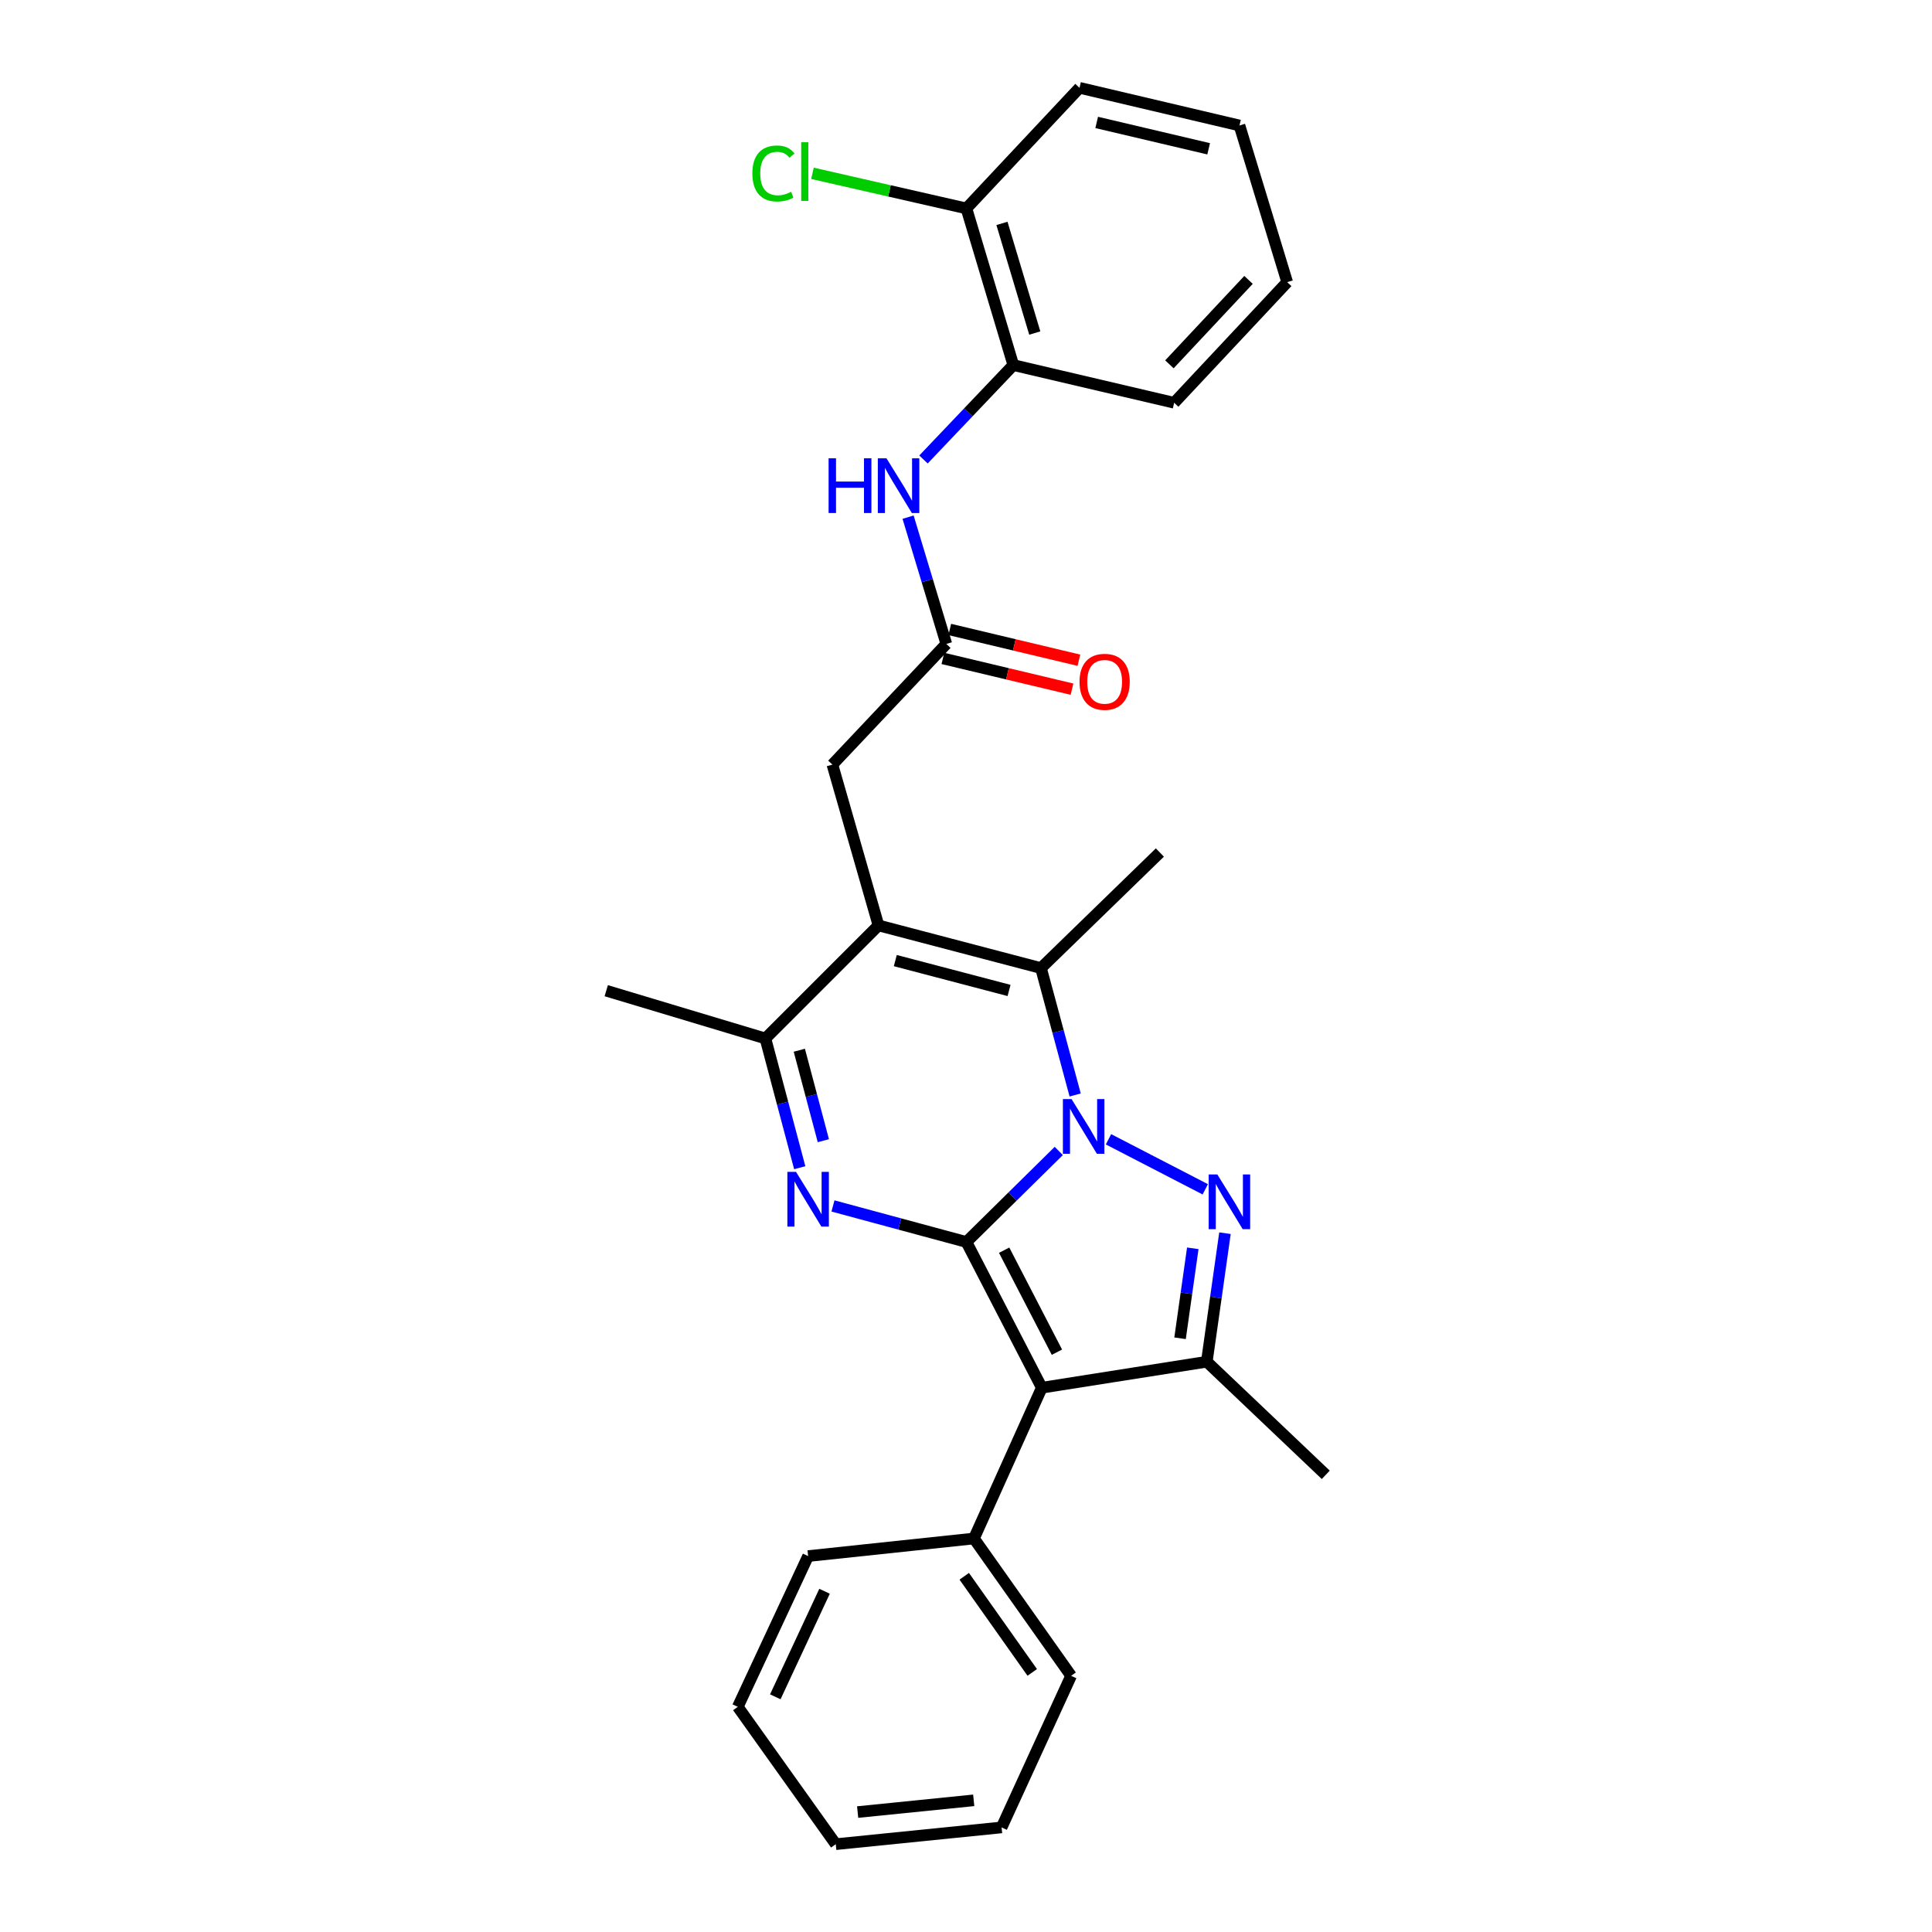 <?xml version='1.0' encoding='iso-8859-1'?>
<svg version='1.1' baseProfile='full'
              xmlns='http://www.w3.org/2000/svg'
                      xmlns:rdkit='http://www.rdkit.org/xml'
                      xmlns:xlink='http://www.w3.org/1999/xlink'
                  xml:space='preserve'
width='1000px' height='1000px' viewBox='0 0 1000 1000'>
<!-- END OF HEADER -->
<rect style='opacity:1.0;fill:#FFFFFF;stroke:none' width='1000' height='1000' x='0' y='0'> </rect>
<path class='bond-0' d='M 500.214,642.857 L 524.118,619.293' style='fill:none;fill-rule:evenodd;stroke:#000000;stroke-width:6px;stroke-linecap:butt;stroke-linejoin:miter;stroke-opacity:1' />
<path class='bond-0' d='M 524.118,619.293 L 548.022,595.73' style='fill:none;fill-rule:evenodd;stroke:#0000FF;stroke-width:6px;stroke-linecap:butt;stroke-linejoin:miter;stroke-opacity:1' />
<path class='bond-2' d='M 500.214,642.857 L 539.237,718.285' style='fill:none;fill-rule:evenodd;stroke:#000000;stroke-width:6px;stroke-linecap:butt;stroke-linejoin:miter;stroke-opacity:1' />
<path class='bond-2' d='M 519.746,647.094 L 547.062,699.894' style='fill:none;fill-rule:evenodd;stroke:#000000;stroke-width:6px;stroke-linecap:butt;stroke-linejoin:miter;stroke-opacity:1' />
<path class='bond-3' d='M 500.214,642.857 L 465.679,633.527' style='fill:none;fill-rule:evenodd;stroke:#000000;stroke-width:6px;stroke-linecap:butt;stroke-linejoin:miter;stroke-opacity:1' />
<path class='bond-3' d='M 465.679,633.527 L 431.145,624.197' style='fill:none;fill-rule:evenodd;stroke:#0000FF;stroke-width:6px;stroke-linecap:butt;stroke-linejoin:miter;stroke-opacity:1' />
<path class='bond-1' d='M 573.755,589.693 L 623.844,615.586' style='fill:none;fill-rule:evenodd;stroke:#0000FF;stroke-width:6px;stroke-linecap:butt;stroke-linejoin:miter;stroke-opacity:1' />
<path class='bond-5' d='M 556.505,566.761 L 547.657,533.919' style='fill:none;fill-rule:evenodd;stroke:#0000FF;stroke-width:6px;stroke-linecap:butt;stroke-linejoin:miter;stroke-opacity:1' />
<path class='bond-5' d='M 547.657,533.919 L 538.809,501.078' style='fill:none;fill-rule:evenodd;stroke:#000000;stroke-width:6px;stroke-linecap:butt;stroke-linejoin:miter;stroke-opacity:1' />
<path class='bond-28' d='M 634.046,638.299 L 629.34,671.563' style='fill:none;fill-rule:evenodd;stroke:#0000FF;stroke-width:6px;stroke-linecap:butt;stroke-linejoin:miter;stroke-opacity:1' />
<path class='bond-28' d='M 629.34,671.563 L 624.633,704.827' style='fill:none;fill-rule:evenodd;stroke:#000000;stroke-width:6px;stroke-linecap:butt;stroke-linejoin:miter;stroke-opacity:1' />
<path class='bond-28' d='M 617.386,646.12 L 614.091,669.405' style='fill:none;fill-rule:evenodd;stroke:#0000FF;stroke-width:6px;stroke-linecap:butt;stroke-linejoin:miter;stroke-opacity:1' />
<path class='bond-28' d='M 614.091,669.405 L 610.796,692.69' style='fill:none;fill-rule:evenodd;stroke:#000000;stroke-width:6px;stroke-linecap:butt;stroke-linejoin:miter;stroke-opacity:1' />
<path class='bond-6' d='M 539.237,718.285 L 624.633,704.827' style='fill:none;fill-rule:evenodd;stroke:#000000;stroke-width:6px;stroke-linecap:butt;stroke-linejoin:miter;stroke-opacity:1' />
<path class='bond-12' d='M 539.237,718.285 L 504.115,796.323' style='fill:none;fill-rule:evenodd;stroke:#000000;stroke-width:6px;stroke-linecap:butt;stroke-linejoin:miter;stroke-opacity:1' />
<path class='bond-7' d='M 413.949,604.41 L 405.062,570.964' style='fill:none;fill-rule:evenodd;stroke:#0000FF;stroke-width:6px;stroke-linecap:butt;stroke-linejoin:miter;stroke-opacity:1' />
<path class='bond-7' d='M 405.062,570.964 L 396.175,537.517' style='fill:none;fill-rule:evenodd;stroke:#000000;stroke-width:6px;stroke-linecap:butt;stroke-linejoin:miter;stroke-opacity:1' />
<path class='bond-7' d='M 426.167,590.422 L 419.946,567.009' style='fill:none;fill-rule:evenodd;stroke:#0000FF;stroke-width:6px;stroke-linecap:butt;stroke-linejoin:miter;stroke-opacity:1' />
<path class='bond-7' d='M 419.946,567.009 L 413.725,543.596' style='fill:none;fill-rule:evenodd;stroke:#000000;stroke-width:6px;stroke-linecap:butt;stroke-linejoin:miter;stroke-opacity:1' />
<path class='bond-4' d='M 454.705,478.995 L 396.175,537.517' style='fill:none;fill-rule:evenodd;stroke:#000000;stroke-width:6px;stroke-linecap:butt;stroke-linejoin:miter;stroke-opacity:1' />
<path class='bond-10' d='M 454.705,478.995 L 430.852,395.756' style='fill:none;fill-rule:evenodd;stroke:#000000;stroke-width:6px;stroke-linecap:butt;stroke-linejoin:miter;stroke-opacity:1' />
<path class='bond-29' d='M 454.705,478.995 L 538.809,501.078' style='fill:none;fill-rule:evenodd;stroke:#000000;stroke-width:6px;stroke-linecap:butt;stroke-linejoin:miter;stroke-opacity:1' />
<path class='bond-29' d='M 463.41,497.203 L 522.283,512.661' style='fill:none;fill-rule:evenodd;stroke:#000000;stroke-width:6px;stroke-linecap:butt;stroke-linejoin:miter;stroke-opacity:1' />
<path class='bond-15' d='M 538.809,501.078 L 600.351,441.264' style='fill:none;fill-rule:evenodd;stroke:#000000;stroke-width:6px;stroke-linecap:butt;stroke-linejoin:miter;stroke-opacity:1' />
<path class='bond-17' d='M 624.633,704.827 L 686.209,763.365' style='fill:none;fill-rule:evenodd;stroke:#000000;stroke-width:6px;stroke-linecap:butt;stroke-linejoin:miter;stroke-opacity:1' />
<path class='bond-18' d='M 396.175,537.517 L 313.791,512.782' style='fill:none;fill-rule:evenodd;stroke:#000000;stroke-width:6px;stroke-linecap:butt;stroke-linejoin:miter;stroke-opacity:1' />
<path class='bond-8' d='M 489.819,333.307 L 430.852,395.756' style='fill:none;fill-rule:evenodd;stroke:#000000;stroke-width:6px;stroke-linecap:butt;stroke-linejoin:miter;stroke-opacity:1' />
<path class='bond-9' d='M 489.819,333.307 L 479.918,300.491' style='fill:none;fill-rule:evenodd;stroke:#000000;stroke-width:6px;stroke-linecap:butt;stroke-linejoin:miter;stroke-opacity:1' />
<path class='bond-9' d='M 479.918,300.491 L 470.018,267.676' style='fill:none;fill-rule:evenodd;stroke:#0000FF;stroke-width:6px;stroke-linecap:butt;stroke-linejoin:miter;stroke-opacity:1' />
<path class='bond-13' d='M 488.034,340.798 L 521.451,348.757' style='fill:none;fill-rule:evenodd;stroke:#000000;stroke-width:6px;stroke-linecap:butt;stroke-linejoin:miter;stroke-opacity:1' />
<path class='bond-13' d='M 521.451,348.757 L 554.868,356.716' style='fill:none;fill-rule:evenodd;stroke:#FF0000;stroke-width:6px;stroke-linecap:butt;stroke-linejoin:miter;stroke-opacity:1' />
<path class='bond-13' d='M 491.603,325.816 L 525.019,333.775' style='fill:none;fill-rule:evenodd;stroke:#000000;stroke-width:6px;stroke-linecap:butt;stroke-linejoin:miter;stroke-opacity:1' />
<path class='bond-13' d='M 525.019,333.775 L 558.436,341.734' style='fill:none;fill-rule:evenodd;stroke:#FF0000;stroke-width:6px;stroke-linecap:butt;stroke-linejoin:miter;stroke-opacity:1' />
<path class='bond-11' d='M 477.995,237.825 L 501.241,213.393' style='fill:none;fill-rule:evenodd;stroke:#0000FF;stroke-width:6px;stroke-linecap:butt;stroke-linejoin:miter;stroke-opacity:1' />
<path class='bond-11' d='M 501.241,213.393 L 524.487,188.961' style='fill:none;fill-rule:evenodd;stroke:#000000;stroke-width:6px;stroke-linecap:butt;stroke-linejoin:miter;stroke-opacity:1' />
<path class='bond-14' d='M 524.487,188.961 L 500.214,107.886' style='fill:none;fill-rule:evenodd;stroke:#000000;stroke-width:6px;stroke-linecap:butt;stroke-linejoin:miter;stroke-opacity:1' />
<path class='bond-14' d='M 535.599,172.383 L 518.608,115.631' style='fill:none;fill-rule:evenodd;stroke:#000000;stroke-width:6px;stroke-linecap:butt;stroke-linejoin:miter;stroke-opacity:1' />
<path class='bond-19' d='M 524.487,188.961 L 607.744,208.477' style='fill:none;fill-rule:evenodd;stroke:#000000;stroke-width:6px;stroke-linecap:butt;stroke-linejoin:miter;stroke-opacity:1' />
<path class='bond-20' d='M 504.115,796.323 L 554.407,867.404' style='fill:none;fill-rule:evenodd;stroke:#000000;stroke-width:6px;stroke-linecap:butt;stroke-linejoin:miter;stroke-opacity:1' />
<path class='bond-20' d='M 499.087,815.88 L 534.291,865.637' style='fill:none;fill-rule:evenodd;stroke:#000000;stroke-width:6px;stroke-linecap:butt;stroke-linejoin:miter;stroke-opacity:1' />
<path class='bond-21' d='M 504.115,796.323 L 418.283,805.426' style='fill:none;fill-rule:evenodd;stroke:#000000;stroke-width:6px;stroke-linecap:butt;stroke-linejoin:miter;stroke-opacity:1' />
<path class='bond-16' d='M 500.214,107.886 L 460.373,98.801' style='fill:none;fill-rule:evenodd;stroke:#000000;stroke-width:6px;stroke-linecap:butt;stroke-linejoin:miter;stroke-opacity:1' />
<path class='bond-16' d='M 460.373,98.801 L 420.532,89.716' style='fill:none;fill-rule:evenodd;stroke:#00CC00;stroke-width:6px;stroke-linecap:butt;stroke-linejoin:miter;stroke-opacity:1' />
<path class='bond-22' d='M 500.214,107.886 L 558.753,45.455' style='fill:none;fill-rule:evenodd;stroke:#000000;stroke-width:6px;stroke-linecap:butt;stroke-linejoin:miter;stroke-opacity:1' />
<path class='bond-23' d='M 607.744,208.477 L 666.248,146.037' style='fill:none;fill-rule:evenodd;stroke:#000000;stroke-width:6px;stroke-linecap:butt;stroke-linejoin:miter;stroke-opacity:1' />
<path class='bond-23' d='M 605.281,188.581 L 646.234,144.873' style='fill:none;fill-rule:evenodd;stroke:#000000;stroke-width:6px;stroke-linecap:butt;stroke-linejoin:miter;stroke-opacity:1' />
<path class='bond-24' d='M 554.407,867.404 L 518.421,945.87' style='fill:none;fill-rule:evenodd;stroke:#000000;stroke-width:6px;stroke-linecap:butt;stroke-linejoin:miter;stroke-opacity:1' />
<path class='bond-25' d='M 418.283,805.426 L 381.878,883.455' style='fill:none;fill-rule:evenodd;stroke:#000000;stroke-width:6px;stroke-linecap:butt;stroke-linejoin:miter;stroke-opacity:1' />
<path class='bond-25' d='M 426.779,823.642 L 401.295,878.262' style='fill:none;fill-rule:evenodd;stroke:#000000;stroke-width:6px;stroke-linecap:butt;stroke-linejoin:miter;stroke-opacity:1' />
<path class='bond-31' d='M 558.753,45.455 L 641.548,64.953' style='fill:none;fill-rule:evenodd;stroke:#000000;stroke-width:6px;stroke-linecap:butt;stroke-linejoin:miter;stroke-opacity:1' />
<path class='bond-31' d='M 567.642,63.37 L 625.598,77.019' style='fill:none;fill-rule:evenodd;stroke:#000000;stroke-width:6px;stroke-linecap:butt;stroke-linejoin:miter;stroke-opacity:1' />
<path class='bond-26' d='M 666.248,146.037 L 641.548,64.953' style='fill:none;fill-rule:evenodd;stroke:#000000;stroke-width:6px;stroke-linecap:butt;stroke-linejoin:miter;stroke-opacity:1' />
<path class='bond-30' d='M 518.421,945.87 L 432.589,954.545' style='fill:none;fill-rule:evenodd;stroke:#000000;stroke-width:6px;stroke-linecap:butt;stroke-linejoin:miter;stroke-opacity:1' />
<path class='bond-30' d='M 503.997,931.849 L 443.915,937.922' style='fill:none;fill-rule:evenodd;stroke:#000000;stroke-width:6px;stroke-linecap:butt;stroke-linejoin:miter;stroke-opacity:1' />
<path class='bond-27' d='M 381.878,883.455 L 432.589,954.545' style='fill:none;fill-rule:evenodd;stroke:#000000;stroke-width:6px;stroke-linecap:butt;stroke-linejoin:miter;stroke-opacity:1' />
<path  class='atom-1' d='M 554.632 568.883
L 563.912 583.883
Q 564.832 585.363, 566.312 588.043
Q 567.792 590.723, 567.872 590.883
L 567.872 568.883
L 571.632 568.883
L 571.632 597.203
L 567.752 597.203
L 557.792 580.803
Q 556.632 578.883, 555.392 576.683
Q 554.192 574.483, 553.832 573.803
L 553.832 597.203
L 550.152 597.203
L 550.152 568.883
L 554.632 568.883
' fill='#0000FF'/>
<path  class='atom-2' d='M 630.086 607.889
L 639.366 622.889
Q 640.286 624.369, 641.766 627.049
Q 643.246 629.729, 643.326 629.889
L 643.326 607.889
L 647.086 607.889
L 647.086 636.209
L 643.206 636.209
L 633.246 619.809
Q 632.086 617.889, 630.846 615.689
Q 629.646 613.489, 629.286 612.809
L 629.286 636.209
L 625.606 636.209
L 625.606 607.889
L 630.086 607.889
' fill='#0000FF'/>
<path  class='atom-4' d='M 412.023 606.563
L 421.303 621.563
Q 422.223 623.043, 423.703 625.723
Q 425.183 628.403, 425.263 628.563
L 425.263 606.563
L 429.023 606.563
L 429.023 634.883
L 425.143 634.883
L 415.183 618.483
Q 414.023 616.563, 412.783 614.363
Q 411.583 612.163, 411.223 611.483
L 411.223 634.883
L 407.543 634.883
L 407.543 606.563
L 412.023 606.563
' fill='#0000FF'/>
<path  class='atom-10' d='M 428.881 237.216
L 432.721 237.216
L 432.721 249.256
L 447.201 249.256
L 447.201 237.216
L 451.041 237.216
L 451.041 265.536
L 447.201 265.536
L 447.201 252.456
L 432.721 252.456
L 432.721 265.536
L 428.881 265.536
L 428.881 237.216
' fill='#0000FF'/>
<path  class='atom-10' d='M 458.841 237.216
L 468.121 252.216
Q 469.041 253.696, 470.521 256.376
Q 472.001 259.056, 472.081 259.216
L 472.081 237.216
L 475.841 237.216
L 475.841 265.536
L 471.961 265.536
L 462.001 249.136
Q 460.841 247.216, 459.601 245.016
Q 458.401 242.816, 458.041 242.136
L 458.041 265.536
L 454.361 265.536
L 454.361 237.216
L 458.841 237.216
' fill='#0000FF'/>
<path  class='atom-14' d='M 558.758 352.903
Q 558.758 346.103, 562.118 342.303
Q 565.478 338.503, 571.758 338.503
Q 578.038 338.503, 581.398 342.303
Q 584.758 346.103, 584.758 352.903
Q 584.758 359.783, 581.358 363.703
Q 577.958 367.583, 571.758 367.583
Q 565.518 367.583, 562.118 363.703
Q 558.758 359.823, 558.758 352.903
M 571.758 364.383
Q 576.078 364.383, 578.398 361.503
Q 580.758 358.583, 580.758 352.903
Q 580.758 347.343, 578.398 344.543
Q 576.078 341.703, 571.758 341.703
Q 567.438 341.703, 565.078 344.503
Q 562.758 347.303, 562.758 352.903
Q 562.758 358.623, 565.078 361.503
Q 567.438 364.383, 571.758 364.383
' fill='#FF0000'/>
<path  class='atom-17' d='M 389.426 89.787
Q 389.426 82.747, 392.706 79.067
Q 396.026 75.347, 402.306 75.347
Q 408.146 75.347, 411.266 79.467
L 408.626 81.627
Q 406.346 78.627, 402.306 78.627
Q 398.026 78.627, 395.746 81.507
Q 393.506 84.347, 393.506 89.787
Q 393.506 95.387, 395.826 98.267
Q 398.186 101.147, 402.746 101.147
Q 405.866 101.147, 409.506 99.267
L 410.626 102.267
Q 409.146 103.227, 406.906 103.787
Q 404.666 104.347, 402.186 104.347
Q 396.026 104.347, 392.706 100.587
Q 389.426 96.827, 389.426 89.787
' fill='#00CC00'/>
<path  class='atom-17' d='M 414.706 73.627
L 418.386 73.627
L 418.386 103.987
L 414.706 103.987
L 414.706 73.627
' fill='#00CC00'/>
</svg>

